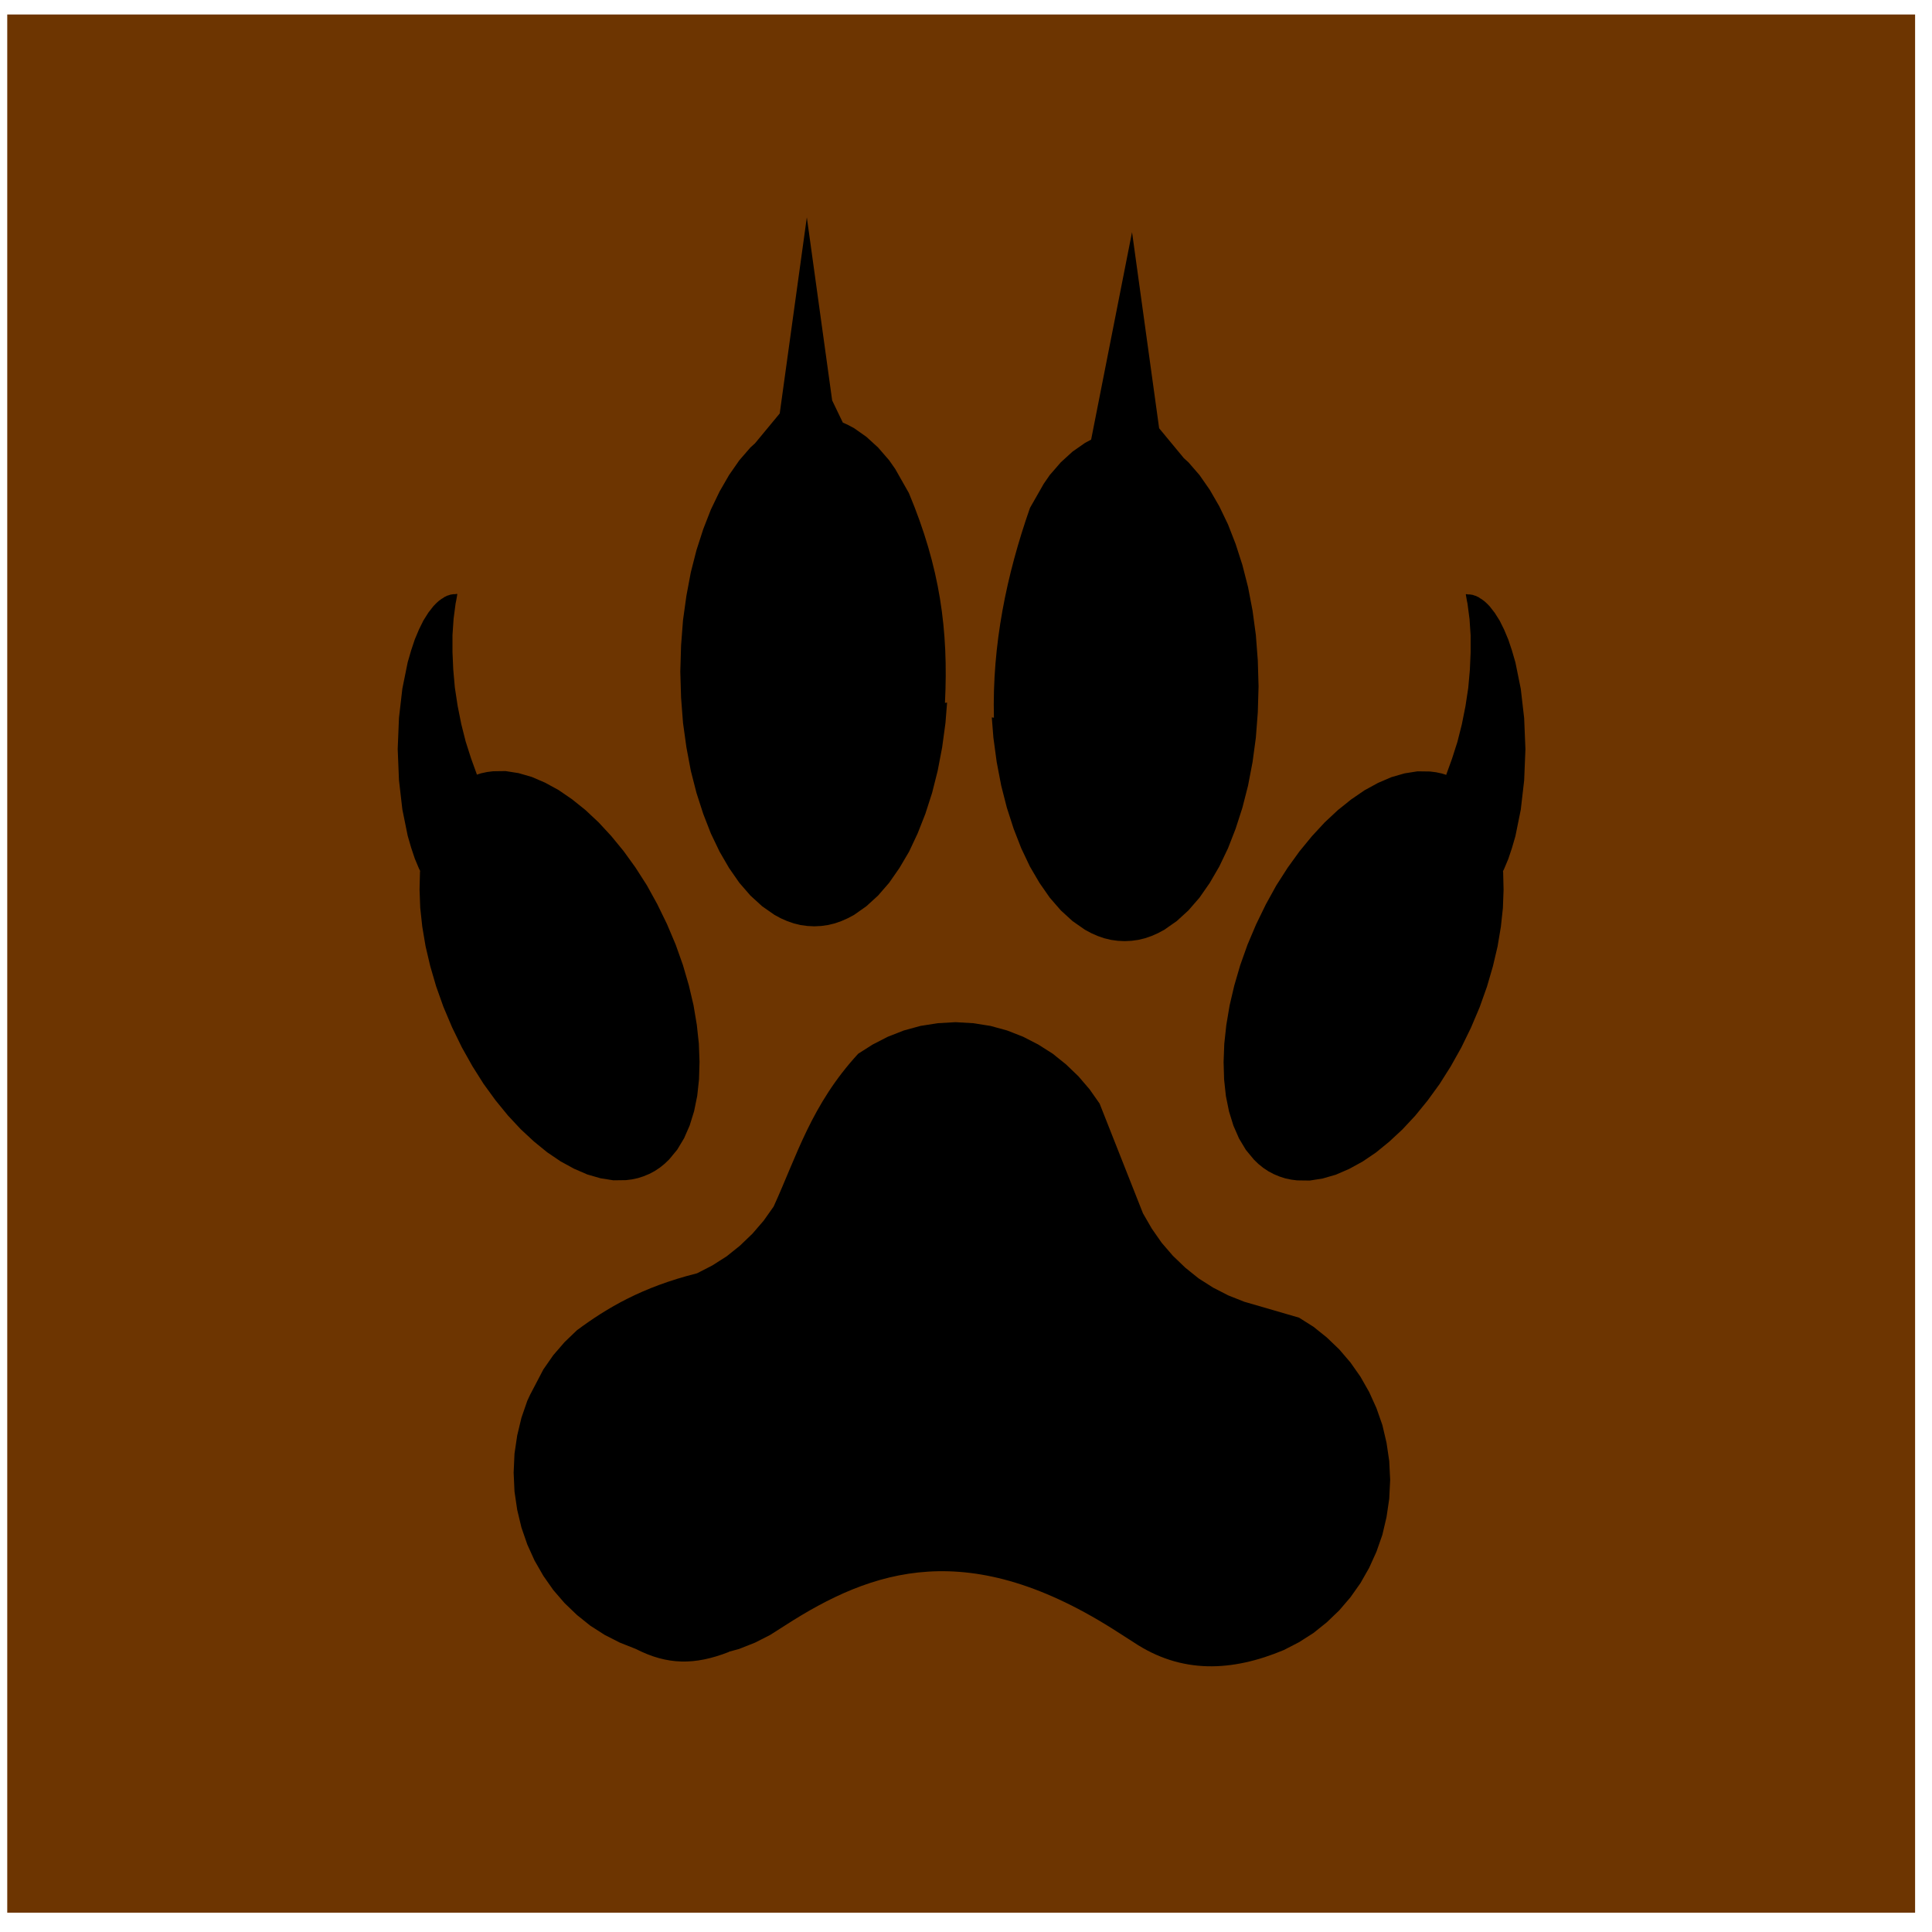 <?xml version="1.0"?><svg width="400" height="400" xmlns="http://www.w3.org/2000/svg" xmlns:xlink="http://www.w3.org/1999/xlink">
 <defs>
  <linearGradient id="linearGradient15338">
   <stop stop-color="#ececec" offset="0" id="stop15340"/>
   <stop stop-color="#e2e2e2" stop-opacity="0.908" id="stop15342" offset="0.389"/>
   <stop stop-color="#b3b3b3" offset="1" id="stop15344"/>
  </linearGradient>
  <linearGradient id="linearGradient5942">
   <stop stop-color="#000000" id="stop5944" offset="0"/>
   <stop stop-color="#e2e2e2" stop-opacity="0.908" offset="0.389" id="stop5950"/>
   <stop stop-color="#000000" id="stop5946" offset="1"/>
  </linearGradient>
  <linearGradient id="linearGradient4929">
   <stop stop-color="#0b0b0b" id="stop4931" offset="0"/>
   <stop stop-color="#878787" id="stop4933" offset="1"/>
  </linearGradient>
  <linearGradient id="linearGradient4700">
   <stop stop-color="#0b0b0b" id="stop4702" offset="0"/>
   <stop stop-color="#878787" id="stop4704" offset="1"/>
  </linearGradient>
  <linearGradient id="linearGradient7111">
   <stop stop-color="#ffffff" stop-opacity="0.408" id="stop7113" offset="0"/>
   <stop stop-color="#ffffff" stop-opacity="0" id="stop7115" offset="1"/>
  </linearGradient>
  <linearGradient id="linearGradient4750">
   <stop stop-color="#ffffff" stop-opacity="0.408" id="stop4752" offset="0"/>
   <stop stop-color="#ffffff" stop-opacity="0" id="stop4754" offset="1"/>
  </linearGradient>
  <linearGradient id="linearGradient4783">
   <stop stop-color="#ffffff" stop-opacity="0.408" id="stop4785" offset="0"/>
   <stop stop-color="#ffffff" stop-opacity="0" id="stop4787" offset="1"/>
  </linearGradient>
  <linearGradient id="linearGradient4816">
   <stop stop-color="#ffffff" stop-opacity="0.408" id="stop4818" offset="0"/>
   <stop stop-color="#ffffff" stop-opacity="0" id="stop4820" offset="1"/>
  </linearGradient>
  <linearGradient id="linearGradient5942-1">
   <stop stop-color="#000000" id="stop5944-7" offset="0"/>
   <stop stop-color="#e2e2e2" stop-opacity="0.908" offset="0.389" id="stop5950-4"/>
   <stop stop-color="#000000" id="stop5946-0" offset="1"/>
  </linearGradient>
  <linearGradient id="linearGradient4929-9">
   <stop stop-color="#0b0b0b" id="stop4931-4" offset="0"/>
   <stop stop-color="#878787" id="stop4933-8" offset="1"/>
  </linearGradient>
  <linearGradient id="linearGradient7111-1">
   <stop stop-color="#ffffff" stop-opacity="0.408" id="stop7113-5" offset="0"/>
   <stop stop-color="#ffffff" stop-opacity="0" id="stop7115-2" offset="1"/>
  </linearGradient>
  <linearGradient id="linearGradient5497">
   <stop stop-color="#ffffff" stop-opacity="0.408" id="stop5499" offset="0"/>
   <stop stop-color="#ffffff" stop-opacity="0" id="stop5501" offset="1"/>
  </linearGradient>
  <linearGradient id="linearGradient5530">
   <stop stop-color="#ffffff" stop-opacity="0.408" id="stop5532" offset="0"/>
   <stop stop-color="#ffffff" stop-opacity="0" id="stop5534" offset="1"/>
  </linearGradient>
  <linearGradient id="linearGradient5563">
   <stop stop-color="#ffffff" stop-opacity="0.408" id="stop5565" offset="0"/>
   <stop stop-color="#ffffff" stop-opacity="0" id="stop5567" offset="1"/>
  </linearGradient>
  <linearGradient id="linearGradient10523">
   <stop stop-color="#1b1717" stop-opacity="0.204" id="stop10525" offset="0"/>
   <stop stop-color="#e6e6e6" stop-opacity="0.724" offset="0.5" id="stop10533"/>
   <stop stop-color="#e6e6e6" stop-opacity="0" id="stop10527" offset="1"/>
  </linearGradient>
  <linearGradient id="linearGradient3528">
   <stop stop-color="#333333" offset="0" id="stop3530"/>
   <stop stop-color="#808080" offset="1" id="stop3532"/>
  </linearGradient>
  <linearGradient id="linearGradient5958">
   <stop stop-color="#333333" offset="0" id="stop5960"/>
   <stop stop-color="#808080" offset="1" id="stop5962"/>
  </linearGradient>
  <linearGradient id="linearGradient5969">
   <stop stop-color="#333333" offset="0" id="stop5971"/>
   <stop stop-color="#808080" offset="1" id="stop5973"/>
  </linearGradient>
  <linearGradient id="linearGradient3274">
   <stop stop-color="#2d2929" id="stop3276" offset="0"/>
   <stop stop-color="#595959" id="stop3278" offset="1"/>
  </linearGradient>
  <linearGradient gradientTransform="translate(-10, -35)" gradientUnits="userSpaceOnUse" y2="-650.351" x2="-9.192" y1="-694.192" x1="-10.607" id="linearGradient13584" xlink:href="#linearGradient13578"/>
  <linearGradient id="linearGradient13578">
   <stop stop-color="#000000" stop-opacity="0" id="stop13580" offset="0"/>
   <stop stop-color="#000000" stop-opacity="0.361" offset="0.5" id="stop13586"/>
   <stop stop-color="#000000" stop-opacity="0" id="stop13582" offset="1"/>
  </linearGradient>
  <linearGradient id="linearGradient6199">
   <stop stop-color="#000000" id="stop6201" offset="0"/>
   <stop stop-color="#999999" id="stop6203" offset="1"/>
  </linearGradient>
  <linearGradient id="linearGradient7111-3">
   <stop stop-color="#ffffff" stop-opacity="0.408" id="stop7113-2" offset="0"/>
   <stop stop-color="#ffffff" stop-opacity="0" id="stop7115-21" offset="1"/>
  </linearGradient>
  <linearGradient id="linearGradient7256">
   <stop stop-color="#112b00" id="stop7258" offset="0"/>
   <stop stop-color="#66ff00" id="stop7260" offset="1"/>
  </linearGradient>
  <linearGradient id="linearGradient7111-18">
   <stop stop-color="#ffffff" stop-opacity="0.408" offset="0" id="stop7113-9"/>
   <stop stop-color="#ffffff" stop-opacity="0" offset="1" id="stop7115-27"/>
  </linearGradient>
  <linearGradient id="linearGradient7228">
   <stop stop-color="#dbb10e" offset="0" id="stop7230"/>
   <stop stop-color="#f5ff00" offset="1" id="stop7232"/>
  </linearGradient>
  <linearGradient id="linearGradient7111-4">
   <stop stop-color="#ffffff" stop-opacity="0.408" offset="0" id="stop7113-1"/>
   <stop stop-color="#ffffff" stop-opacity="0" offset="1" id="stop7115-1"/>
  </linearGradient>
  <linearGradient id="linearGradient7199">
   <stop stop-color="#550000" id="stop7201" offset="0"/>
   <stop stop-color="#ff0000" id="stop7203" offset="1"/>
  </linearGradient>
  <linearGradient id="linearGradient7111-42">
   <stop stop-color="#ffffff" stop-opacity="0.408" offset="0" id="stop7113-7"/>
   <stop stop-color="#ffffff" stop-opacity="0" offset="1" id="stop7115-7"/>
  </linearGradient>
  <linearGradient id="linearGradient7171">
   <stop stop-color="#00112b" offset="0" id="stop7173"/>
   <stop stop-color="#0055d4" offset="1" id="stop7175"/>
  </linearGradient>
  <linearGradient id="linearGradient7111-6">
   <stop stop-color="#ffffff" stop-opacity="0.408" offset="0" id="stop7113-50"/>
   <stop stop-color="#ffffff" stop-opacity="0" offset="1" id="stop7115-28"/>
  </linearGradient>
  <linearGradient xlink:href="#linearGradient4148-5" id="linearGradient13463-6" gradientUnits="userSpaceOnUse" gradientTransform="matrix(2.775, 0, 0, 2.775, -609.283, -63.585)" x1="255.316" y1="286.667" x2="300.268" y2="338.819"/>
  <linearGradient id="linearGradient4148-5">
   <stop stop-color="#ffffff" offset="0" id="stop4150-09"/>
   <stop stop-color="#ffffff" stop-opacity="0" offset="1" id="stop4152-0"/>
  </linearGradient>
  <radialGradient xlink:href="#linearGradient7111-61" id="radialGradient8431-0" gradientUnits="userSpaceOnUse" gradientTransform="matrix(-0.593, -0.593, 0.715, -0.715, 243.27, 849.034)" cx="312.781" cy="386.572" fx="312.781" fy="386.572" r="53.036"/>
  <linearGradient id="linearGradient7111-61">
   <stop stop-color="#ffffff" stop-opacity="0.408" offset="0" id="stop7113-3"/>
   <stop stop-color="#ffffff" stop-opacity="0" offset="1" id="stop7115-8"/>
  </linearGradient>
  <linearGradient xlink:href="#linearGradient7228-3" id="linearGradient8429-9" gradientUnits="userSpaceOnUse" x1="275.608" y1="300.864" x2="341.996" y2="391.449"/>
  <linearGradient id="linearGradient7228-3">
   <stop stop-color="#dbb10e" offset="0" id="stop7230-4"/>
   <stop stop-color="#f5ff00" offset="1" id="stop7232-4"/>
  </linearGradient>
  <linearGradient xlink:href="#linearGradient4156-61" id="linearGradient8427-6" gradientUnits="userSpaceOnUse" x1="241.41" y1="287.494" x2="315.474" y2="367.885"/>
  <linearGradient id="linearGradient4156-61">
   <stop stop-color="#ffffff" offset="0" id="stop4158-84"/>
   <stop stop-color="#ffffff" stop-opacity="0" offset="1" id="stop4160-9"/>
  </linearGradient>
  <linearGradient xlink:href="#linearGradient7256-6" id="linearGradient3654" gradientUnits="userSpaceOnUse" x1="275.608" y1="300.864" x2="341.996" y2="391.449"/>
  <linearGradient id="linearGradient7256-6">
   <stop stop-color="#112b00" id="stop7258-3" offset="0"/>
   <stop stop-color="#66ff00" id="stop7260-7" offset="1"/>
  </linearGradient>
  <radialGradient xlink:href="#linearGradient7111-8" id="radialGradient3656" gradientUnits="userSpaceOnUse" gradientTransform="matrix(-0.593, -0.593, 0.715, -0.715, 243.27, 849.034)" cx="312.781" cy="386.572" fx="312.781" fy="386.572" r="53.036"/>
  <linearGradient id="linearGradient7111-8">
   <stop stop-color="#ffffff" stop-opacity="0.408" offset="0" id="stop7113-8"/>
   <stop stop-color="#ffffff" stop-opacity="0" offset="1" id="stop7115-29"/>
  </linearGradient>
  <linearGradient xlink:href="#linearGradient4148" id="linearGradient3659" gradientUnits="userSpaceOnUse" gradientTransform="matrix(0.287, 0, 0, 0.287, -571.764, -2.39)" x1="255.316" y1="286.667" x2="300.268" y2="338.819"/>
  <linearGradient id="linearGradient4148">
   <stop stop-color="#ffffff" offset="0" id="stop4150"/>
   <stop stop-color="#ffffff" stop-opacity="0" offset="1" id="stop4152"/>
  </linearGradient>
  <linearGradient xlink:href="#linearGradient4156" id="linearGradient3652" gradientUnits="userSpaceOnUse" x1="241.41" y1="287.494" x2="315.474" y2="367.885"/>
  <linearGradient id="linearGradient4156">
   <stop stop-color="#ffffff" offset="0" id="stop4158"/>
   <stop stop-color="#ffffff" stop-opacity="0" offset="1" id="stop4160"/>
  </linearGradient>
  <linearGradient xlink:href="#linearGradient4156" id="linearGradient6947" gradientUnits="userSpaceOnUse" x1="241.41" y1="287.494" x2="315.474" y2="367.885"/>
  <linearGradient xlink:href="#linearGradient4156-1" id="linearGradient3628" gradientUnits="userSpaceOnUse" x1="241.41" y1="287.494" x2="315.474" y2="367.885"/>
  <linearGradient id="linearGradient4156-1">
   <stop stop-color="#ffffff" offset="0" id="stop4158-3"/>
   <stop stop-color="#ffffff" stop-opacity="0" offset="1" id="stop4160-5"/>
  </linearGradient>
  <linearGradient xlink:href="#linearGradient7256-4" id="linearGradient3630" gradientUnits="userSpaceOnUse" x1="275.608" y1="300.864" x2="341.996" y2="391.449"/>
  <linearGradient id="linearGradient7256-4">
   <stop stop-color="#112b00" id="stop7258-0" offset="0"/>
   <stop stop-color="#66ff00" id="stop7260-76" offset="1"/>
  </linearGradient>
  <radialGradient xlink:href="#linearGradient7111-36" id="radialGradient3632" gradientUnits="userSpaceOnUse" gradientTransform="matrix(-0.593, -0.593, 0.715, -0.715, 243.27, 849.034)" cx="312.781" cy="386.572" fx="312.781" fy="386.572" r="53.036"/>
  <linearGradient id="linearGradient7111-36">
   <stop stop-color="#ffffff" stop-opacity="0.408" offset="0" id="stop7113-15"/>
   <stop stop-color="#ffffff" stop-opacity="0" offset="1" id="stop7115-4"/>
  </linearGradient>
  <linearGradient xlink:href="#linearGradient4148-2" id="linearGradient3634" gradientUnits="userSpaceOnUse" gradientTransform="matrix(0.287, 0, 0, 0.287, -617.764, -2.39)" x1="255.316" y1="286.667" x2="300.268" y2="338.819"/>
  <linearGradient id="linearGradient4148-2">
   <stop stop-color="#ffffff" offset="0" id="stop4150-0"/>
   <stop stop-color="#ffffff" stop-opacity="0" offset="1" id="stop4152-9"/>
  </linearGradient>
  <linearGradient y2="-325.322" x2="-917.467" y1="-353.322" x1="-953.896" gradientTransform="matrix(1.726, 0, 0, 1.726, 1184.52, 1688.67)" gradientUnits="userSpaceOnUse" id="linearGradient7176" xlink:href="#linearGradient3780"/>
  <linearGradient id="linearGradient3780">
   <stop stop-color="#666666" id="stop3782" offset="0"/>
   <stop stop-color="#ffffff" id="stop3784" offset="1"/>
  </linearGradient>
  <linearGradient y2="-325.322" x2="-917.467" y1="-353.322" x1="-953.896" gradientTransform="translate(148.792, -34.729)" gradientUnits="userSpaceOnUse" id="linearGradient7152" xlink:href="#linearGradient7256-7"/>
  <linearGradient id="linearGradient7256-7">
   <stop stop-color="#112b00" id="stop7258-4" offset="0"/>
   <stop stop-color="#66ff00" id="stop7260-78" offset="1"/>
  </linearGradient>
  <linearGradient y2="-333.082" x2="-948.25" y1="-370.651" x1="-948.25" gradientTransform="matrix(0.966, 0, 0, 0.719, 115.944, -138.076)" gradientUnits="userSpaceOnUse" id="linearGradient7154" xlink:href="#linearGradient4156-3"/>
  <linearGradient id="linearGradient4156-3">
   <stop stop-color="#ffffff" offset="0" id="stop4158-7"/>
   <stop stop-color="#ffffff" stop-opacity="0" offset="1" id="stop4160-1"/>
  </linearGradient>
  <linearGradient y2="-325.322" x2="-917.467" y1="-353.322" x1="-953.896" gradientTransform="matrix(1.726, 0, 0, 1.726, 1260.02, 1689.17)" gradientUnits="userSpaceOnUse" id="linearGradient7124" xlink:href="#linearGradient3780-3"/>
  <linearGradient id="linearGradient3780-3">
   <stop stop-color="#666666" id="stop3782-6" offset="0"/>
   <stop stop-color="#ffffff" id="stop3784-3" offset="1"/>
  </linearGradient>
  <linearGradient y2="-325.322" x2="-917.467" y1="-353.322" x1="-953.896" gradientTransform="matrix(1.373, 0, 0, 1.373, 1646.43, -630.517)" gradientUnits="userSpaceOnUse" id="linearGradient7120" xlink:href="#linearGradient7199-5"/>
  <linearGradient id="linearGradient7199-5">
   <stop stop-color="#550000" id="stop7201-2" offset="0"/>
   <stop stop-color="#ff0000" id="stop7203-8" offset="1"/>
  </linearGradient>
  <linearGradient y2="-333.082" x2="-948.25" y1="-370.651" x1="-948.25" gradientTransform="matrix(1.326, 0, 0, 0.987, 1601.33, -772.398)" gradientUnits="userSpaceOnUse" id="linearGradient7117" xlink:href="#linearGradient4156-0"/>
  <linearGradient id="linearGradient4156-0">
   <stop stop-color="#ffffff" offset="0" id="stop4158-72"/>
   <stop stop-color="#ffffff" stop-opacity="0" offset="1" id="stop4160-2"/>
  </linearGradient>
 </defs>
 <g>
  <title>Layer 1</title>
  <rect id="svg_1" height="393" width="395" y="3" x="1.5" stroke-width="0" stroke="#000000" fill="#6d3501"/>
  <g id="layer1">
   <g font-size="225.16px" font-style="normal" font-weight="normal" fill="#000000" display="inline" font-family="Eras Bold ITC" id="text11467">
    <path fill="#000000" fill-rule="evenodd" id="path5127" d="m167.046,44.991l-5.611,40.608l-5.12,6.189l-0.947,0.86l-2.297,2.647l-2.121,3.051l-1.964,3.402l-1.806,3.752l-1.578,4.05l-1.403,4.348l-1.174,4.594l-0.912,4.857l-0.702,5.05l-0.403,5.26l-0.158,5.383l0.158,5.365l0.403,5.26l0.702,5.05l0.912,4.857l1.174,4.594l1.403,4.348l1.578,4.051l1.806,3.769l1.964,3.384l2.121,3.051l2.297,2.648l2.42,2.209l2.56,1.789l1.297,0.701l1.351,0.596l1.385,0.474l1.367,0.333l1.403,0.193l1.438,0.07l1.42,-0.07l1.403,-0.193l1.385,-0.333l1.368,-0.474l1.35,-0.596l1.315,-0.701l2.542,-1.789l2.42,-2.209l2.297,-2.648l2.121,-3.051l1.999,-3.384l1.771,-3.769l1.596,-4.051l1.402,-4.348l1.158,-4.594l0.929,-4.857l0.684,-5.05l0.333,-4.208l-0.438,0.07c0.741,-15.044 -1,-27.985 -7.47,-43.448l-2.823,-4.98l-1.262,-1.806l-2.297,-2.648l-2.42,-2.209l-2.542,-1.788l-1.315,-0.702l-1.017,-0.455l-2.209,-4.594l-5.243,-37.908zm67.33,3.068l-8.469,42.958l-1.298,0.701l-2.559,1.789l-2.42,2.209l-2.297,2.648l-1.245,1.805l-2.84,4.98c-4.877,13.953 -7.844,28.329 -7.47,43.449l-0.438,-0.07l0.333,4.208l0.684,5.05l0.929,4.857l1.175,4.593l1.403,4.349l1.578,4.05l1.788,3.77l1.981,3.384l2.122,3.051l2.297,2.647l2.42,2.21l2.559,1.788l1.298,0.701l1.35,0.597l1.368,0.473l1.385,0.333l1.403,0.193l1.42,0.07l1.438,-0.07l1.402,-0.193l1.385,-0.333l1.368,-0.473l1.35,-0.597l1.298,-0.701l2.56,-1.788l2.419,-2.21l2.297,-2.647l2.122,-3.051l1.964,-3.384l1.806,-3.77l1.578,-4.05l1.402,-4.349l1.175,-4.593l0.93,-4.857l0.683,-5.05l0.404,-5.26l0.157,-5.383l-0.157,-5.366l-0.404,-5.26l-0.683,-5.049l-0.93,-4.857l-1.175,-4.594l-1.402,-4.349l-1.578,-4.05l-1.806,-3.752l-1.964,-3.402l-2.122,-3.05l-2.297,-2.648l-0.946,-0.859l-5.12,-6.19l-5.611,-40.608l0,0zm-139.92,74.904l-0.07,0.036l-0.088,0l-0.07,0.017l-0.07,0l-0.158,0l-0.158,0l-0.158,0.035l-0.14,0.018l-0.316,0.052l-0.07,0.018l-0.105,0.052l-0.158,0.053l-0.14,0.035l-0.158,0.053l-0.158,0.07l-0.158,0.087l-0.281,0.123l-0.14,0.105l-0.14,0.106l-0.28,0.157l-0.579,0.421l-0.315,0.281l-0.28,0.263l-0.526,0.543l-1.052,1.35l-1.017,1.614l-0.912,1.841l-0.877,2.086l-0.754,2.262l-0.719,2.472l-1.105,5.453l-0.701,6.067l-0.263,6.435l0.263,6.452l0.701,6.067l1.105,5.453l0.719,2.472l0.754,2.262l0.877,2.087l0.228,0.456l-0.035,0.245l-0.088,3.612l0.14,3.77l0.421,3.892l0.684,4.068l0.964,4.103l1.227,4.208l1.508,4.243l1.788,4.226l2.016,4.138l2.192,3.91l2.314,3.665l2.473,3.401l2.56,3.139l2.647,2.84l2.735,2.543l2.753,2.244l2.771,1.876l2.787,1.526l2.753,1.192l2.735,0.789l2.666,0.421l2.612,-0.035l1.245,-0.158l1.227,-0.263l1.193,-0.386l1.174,-0.491l1.123,-0.596l1.052,-0.701l0.999,-0.807l0.929,-0.894l1.666,-2.017l1.42,-2.367l1.158,-2.647l0.911,-2.946l0.649,-3.191l0.368,-3.419l0.106,-3.612l-0.141,-3.77l-0.421,-3.892l-0.683,-4.068l-0.965,-4.103l-1.227,-4.208l-1.508,-4.244l-1.788,-4.225l-2.017,-4.138l-2.157,-3.91l-2.349,-3.665l-2.455,-3.401l-2.577,-3.139l-2.63,-2.84l-2.718,-2.543l-2.753,-2.209l-2.788,-1.911l-2.788,-1.526l-2.77,-1.192l-2.735,-0.789l-2.683,-0.421l-2.577,0.035l-1.263,0.158l-1.227,0.263l-0.877,0.281l-0.017,-0.088l-1.192,-3.296l-1.105,-3.455l-0.912,-3.612l-0.754,-3.769l-0.579,-3.805l-0.333,-3.735l-0.158,-3.612l0,-3.524l0.228,-3.367l0.421,-3.208l0.105,-0.491l0.088,-0.491l0.158,-0.929l-0.018,0l-0.035,-0.036l-0.018,0l-0.035,0l-0.07,0l-0.053,0l0,0zm209.073,0.053l-0.035,0.035l-0.017,0l0.158,0.929l0.088,0.491l0.105,0.491l0.421,3.209l0.227,3.367l0,3.524l-0.157,3.612l-0.333,3.735l-0.579,3.804l-0.754,3.77l-0.912,3.612l-1.104,3.454l-1.193,3.297l-0.017,0.087l-0.877,-0.28l-1.227,-0.263l-1.262,-0.158l-2.578,-0.035l-2.683,0.421l-2.735,0.789l-2.77,1.192l-2.788,1.525l-2.788,1.912l-2.753,2.209l-2.718,2.542l-2.63,2.841l-2.577,3.138l-2.455,3.402l-2.349,3.664l-2.157,3.91l-2.016,4.138l-1.789,4.226l-1.508,4.243l-1.227,4.208l-0.964,4.103l-0.684,4.068l-0.421,3.893l-0.14,3.769l0.105,3.612l0.368,3.42l0.649,3.191l0.911,2.945l1.158,2.648l1.42,2.367l1.666,2.016l0.929,0.895l0.999,0.806l1.052,0.702l1.123,0.596l1.174,0.491l1.193,0.385l1.227,0.263l1.245,0.158l2.613,0.035l2.665,-0.42l2.735,-0.789l2.753,-1.193l2.788,-1.525l2.77,-1.876l2.753,-2.245l2.735,-2.542l2.648,-2.841l2.56,-3.138l2.472,-3.402l2.314,-3.664l2.192,-3.91l2.016,-4.138l1.789,-4.226l1.508,-4.243l1.227,-4.208l0.965,-4.103l0.683,-4.068l0.421,-3.893l0.14,-3.769l-0.087,-3.612l-0.035,-0.246l0.228,-0.456l0.876,-2.086l0.755,-2.262l0.718,-2.472l1.105,-5.453l0.701,-6.067l0.263,-6.452l-0.263,-6.435l-0.701,-6.067l-1.105,-5.453l-0.718,-2.472l-0.755,-2.262l-0.876,-2.087l-0.912,-1.841l-1.017,-1.613l-1.052,-1.35l-0.526,-0.544l-0.281,-0.263l-0.315,-0.28l-0.579,-0.421l-0.28,-0.158l-0.14,-0.105l-0.141,-0.105l-0.28,-0.123l-0.158,-0.088l-0.158,-0.07l-0.158,-0.052l-0.14,-0.035l-0.158,-0.053l-0.105,-0.053l-0.07,-0.017l-0.316,-0.053l-0.14,-0.017l-0.158,-0.035l-0.158,0l-0.158,0l-0.07,0l-0.07,-0.018l-0.088,0l-0.07,-0.035l-0.052,0l-0.071,0l-0.035,0l-0.017,0l-0.001,0zm-105.711,88.616l-3.682,0.21l-3.56,0.562l-3.454,0.946l-3.314,1.298l-3.138,1.613l-2.981,1.894c-9.714,10.549 -12.701,21.099 -17.516,31.648l-2.069,2.928l-2.332,2.701l-2.578,2.472l-2.753,2.209l-2.98,1.894l-3.139,1.613c-11.441,2.876 -18.632,7.169 -24.863,11.783l-2.577,2.472l-2.332,2.7l-2.052,2.946l-2.77,5.295l-0.561,1.21l-1.21,3.507l-0.877,3.664l-0.561,3.787l-0.175,3.91l0.175,3.893l0.561,3.805l0.877,3.664l1.21,3.507l1.508,3.332l1.823,3.173l2.052,2.928l2.332,2.701l2.577,2.472l2.753,2.209l2.981,1.911l3.138,1.596l3.314,1.315c6.521,3.33 12.169,3.394 19.27,0.614l0.035,-0.053l2.069,-0.561l3.314,-1.315l3.138,-1.596l2.998,-1.911c18.088,-11.653 38.071,-18.687 69.224,1.508l2.981,1.911c9.934,6.629 20.398,6.121 31.157,1.613l3.121,-1.613l2.999,-1.911l2.753,-2.21l2.577,-2.472l2.314,-2.7l2.069,-2.928l1.806,-3.174l1.508,-3.331l1.228,-3.507l0.859,-3.665l0.561,-3.804l0.193,-3.893l-0.193,-3.91l-0.561,-3.787l-0.859,-3.665l-1.228,-3.507l-1.508,-3.331l-1.806,-3.174l-2.069,-2.945l-2.314,-2.701l-2.577,-2.472l-2.753,-2.209l-2.999,-1.894l-11.344,-3.296l-3.314,-1.315l-3.139,-1.613l-2.98,-1.894l-2.753,-2.209l-2.577,-2.472l-2.332,-2.701l-2.052,-2.945l-1.823,-3.156l-8.978,-22.724l-2.069,-2.946l-2.314,-2.7l-2.578,-2.473l-2.753,-2.209l-2.98,-1.893l-3.139,-1.613l-3.314,-1.298l-3.454,-0.947l-3.577,-0.561l-3.664,-0.21l0,0z"/>
   </g>
  </g>
 </g>
</svg>